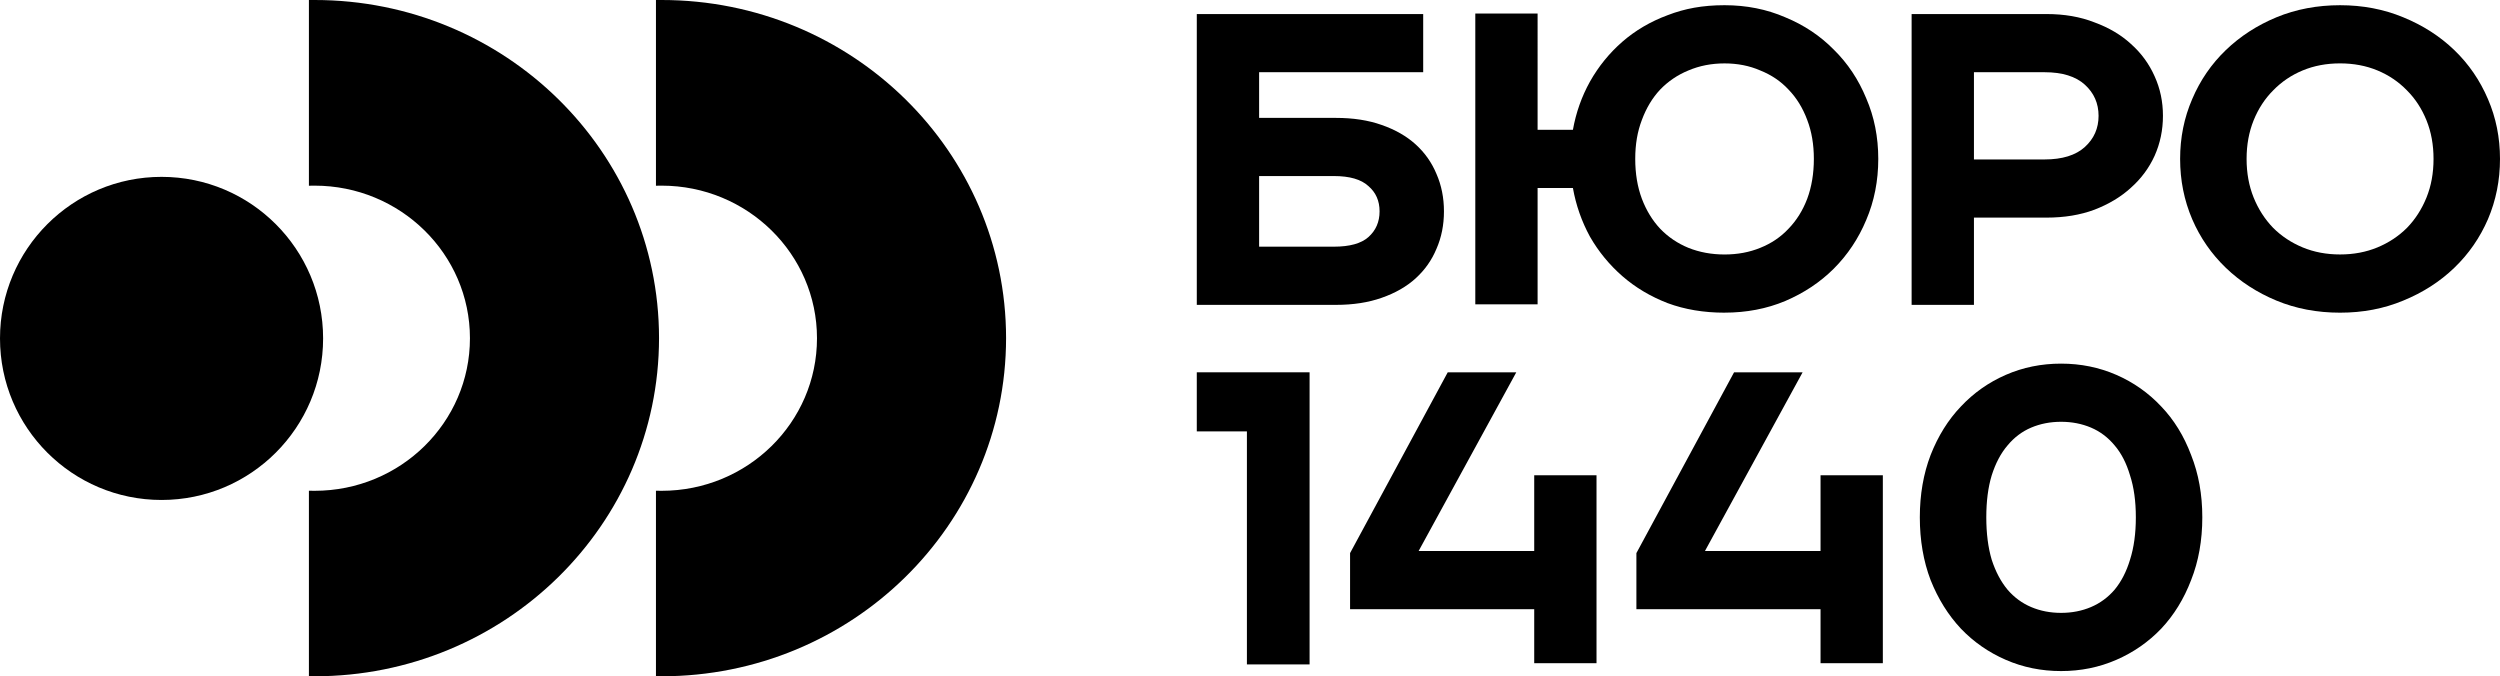 <?xml version="1.0" encoding="UTF-8"?>
<svg id="_Слой_1" data-name="Слой 1" xmlns="http://www.w3.org/2000/svg" baseProfile="tiny" version="1.2" viewBox="0 0 943.098 255.118">
  <g>
    <path d="M938.56,37.392c-3.033-7.103-7.266-13.267-12.7-18.493-5.433-5.226-11.86-9.35-19.279-12.383-7.31-3.033-15.253-4.55-23.817-4.55s-16.66,1.517-23.981,4.55c-7.31,3.033-13.682,7.157-19.115,12.383-5.433,5.226-9.667,11.39-12.689,18.493-3.033,7.004-4.55,14.522-4.55,22.563s1.517,15.624,4.55,22.726c3.022,7.004,7.255,13.114,12.689,18.34s11.805,9.35,19.115,12.383c7.321,3.033,15.307,4.55,23.981,4.55s16.507-1.517,23.817-4.55c7.419-3.033,13.845-7.157,19.279-12.383,5.433-5.226,9.667-11.336,12.7-18.34,3.022-7.103,4.539-14.675,4.539-22.726s-1.517-15.569-4.539-22.563ZM915.364,74.531c-1.778,4.386-4.233,8.205-7.365,11.434-3.142,3.131-6.852,5.586-11.129,7.365-4.288,1.778-8.99,2.662-14.107,2.662s-9.819-.884-14.107-2.662c-4.277-1.778-7.986-4.233-11.129-7.365-3.131-3.24-5.586-7.048-7.365-11.434-1.767-4.386-2.662-9.252-2.662-14.576s.895-10.19,2.662-14.576c1.778-4.386,4.233-8.15,7.365-11.281,3.142-3.24,6.852-5.75,11.129-7.528,4.288-1.778,8.99-2.662,14.107-2.662s9.819.884,14.107,2.662c4.277,1.778,7.986,4.288,11.129,7.528,3.131,3.131,5.586,6.895,7.365,11.281s2.662,9.241,2.662,14.576-.884,10.19-2.662,14.576Z" fill="#000" stroke-width="0"/>
    <path d="M744.649,82.092h27.418c6.688,0,12.7-.993,18.024-2.979,5.433-2.095,10.038-4.855,13.791-8.303,3.873-3.448,6.852-7.474,8.936-12.067,2.095-4.702,3.131-9.721,3.131-15.045s-1.037-10.289-3.131-14.893c-2.084-4.702-5.062-8.772-8.936-12.22-3.753-3.448-8.357-6.164-13.791-8.15-5.324-2.095-11.336-3.131-18.024-3.131h-50.93v109.704h23.512v-32.917ZM744.649,27.245h26.643c6.677,0,11.751,1.571,15.198,4.702,3.448,3.131,5.172,7.048,5.172,11.751s-1.724,8.619-5.172,11.751c-3.448,3.131-8.521,4.702-15.198,4.702h-26.643V27.245Z" fill="#000" stroke-width="0"/>
    <path d="M650.568,117.943c8.248,0,15.886-1.462,22.879-4.386,7.103-3.033,13.212-7.103,18.34-12.22,5.215-5.226,9.296-11.336,12.22-18.34,3.033-7.103,4.55-14.784,4.55-23.043s-1.517-15.875-4.55-22.879c-2.924-7.103-7.004-13.213-12.22-18.34-5.128-5.226-11.238-9.296-18.34-12.22-6.994-3.033-14.631-4.55-22.879-4.55s-14.991,1.255-21.472,3.764c-6.481,2.4-12.165,5.75-17.086,10.027-4.91,4.288-8.979,9.296-12.22,15.045-3.131,5.641-5.27,11.707-6.426,18.177h-13.322V5.108h-23.501v109.704h23.501v-43.882h13.322c1.157,6.481,3.295,12.591,6.426,18.34,3.24,5.641,7.31,10.605,12.22,14.893,4.921,4.288,10.605,7.681,17.086,10.19,6.481,2.4,13.638,3.6,21.472,3.6v-.011ZM619.386,75c-1.68-4.495-2.509-9.503-2.509-15.045s.829-10.343,2.509-14.729c1.669-4.495,3.96-8.303,6.895-11.434,3.022-3.131,6.579-5.542,10.649-7.212,4.179-1.778,8.728-2.662,13.638-2.662s9.405.884,13.474,2.662c4.179,1.669,7.736,4.07,10.659,7.212,3.033,3.131,5.379,6.95,7.048,11.434,1.68,4.386,2.509,9.296,2.509,14.729s-.829,10.55-2.509,15.045c-1.669,4.386-4.015,8.15-7.048,11.281-2.924,3.131-6.481,5.542-10.659,7.212-4.07,1.669-8.565,2.509-13.474,2.509s-9.459-.84-13.638-2.509c-4.07-1.669-7.626-4.07-10.649-7.212-2.935-3.131-5.226-6.895-6.895-11.281Z" fill="#000" stroke-width="0"/>
    <path d="M534.067,104.971c3.448-3.131,6.055-6.841,7.834-11.129,1.877-4.288,2.815-8.99,2.815-14.107s-.938-9.819-2.815-14.107c-1.778-4.288-4.386-7.997-7.834-11.129-3.448-3.131-7.735-5.586-12.852-7.365-5.019-1.778-10.758-2.662-17.238-2.662h-28.989v-17.238h61.895V5.304h-85.407v109.704h52.501c6.481,0,12.22-.884,17.238-2.662,5.117-1.778,9.405-4.233,12.852-7.365v-.011ZM516.196,89.456c-2.717,2.4-7.048,3.6-13.005,3.6h-28.203v-26.643h28.203c5.957,0,10.289,1.255,13.005,3.764,2.826,2.4,4.233,5.586,4.233,9.558s-1.407,7.212-4.233,9.721Z" fill="#000" stroke-width="0"/>
    <polygon points="578.767 207.863 535.158 207.863 571.992 140.47 546.134 140.47 509.3 208.649 509.3 229.804 578.767 229.804 578.767 250.174 602.268 250.174 602.268 229.804 602.268 207.863 602.268 179.289 578.767 179.289 578.767 207.863" fill="#000" stroke-width="0"/>
    <polygon points="686.78 207.863 643.171 207.863 680.005 140.47 654.147 140.47 617.313 208.649 617.313 229.804 686.78 229.804 686.78 250.174 710.281 250.174 710.281 229.804 710.281 207.863 710.281 179.289 686.78 179.289 686.78 207.863" fill="#000" stroke-width="0"/>
    <path d="M815.283,153.322c-4.801-5.117-10.441-9.088-16.922-11.914-6.481-2.815-13.42-4.233-20.839-4.233s-14.369,1.407-20.85,4.233c-6.47,2.826-12.111,6.797-16.922,11.914-4.801,5.019-8.619,11.129-11.445,18.329-2.717,7.103-4.07,14.936-4.07,23.512s1.353,16.562,4.07,23.665c2.826,7.103,6.644,13.213,11.445,18.34,4.811,5.019,10.452,8.936,16.922,11.751,6.481,2.826,13.431,4.233,20.85,4.233s14.358-1.407,20.839-4.233c6.481-2.815,12.121-6.743,16.922-11.751,4.811-5.117,8.576-11.227,11.292-18.34,2.815-7.103,4.222-14.991,4.222-23.665s-1.407-16.398-4.222-23.512c-2.717-7.212-6.481-13.322-11.292-18.329ZM803.532,211.147c-1.353,4.495-3.295,8.248-5.793,11.281-2.509,2.924-5.488,5.117-8.936,6.579-3.448,1.462-7.212,2.193-11.281,2.193s-7.834-.731-11.281-2.193c-3.448-1.462-6.426-3.655-8.936-6.579-2.509-3.033-4.495-6.786-5.957-11.281-1.364-4.593-2.04-9.928-2.04-15.984s.676-11.336,2.04-15.831c1.462-4.593,3.448-8.357,5.957-11.281,2.509-3.033,5.488-5.281,8.936-6.743,3.448-1.462,7.201-2.193,11.281-2.193s7.834.731,11.281,2.193c3.448,1.462,6.426,3.71,8.936,6.743,2.498,2.924,4.441,6.688,5.793,11.281,1.462,4.495,2.193,9.765,2.193,15.831s-.731,11.39-2.193,15.984Z" fill="#000" stroke-width="0"/>
    <polygon points="451.475 140.448 451.475 162.738 470.383 162.738 470.383 250.643 494.026 250.643 494.026 140.448 472.75 140.448 451.475 140.448" fill="#000" stroke-width="0"/>
  </g>
  <g>
    <path d="M118.682.011h-2.149v70.051c.677-.022,1.375-.028,2.149-.028,32.327,0,58.6,25.781,58.6,57.563s-26.218,57.552-58.6,57.552c-.698,0-1.391.005-2.149-.03v69.999h2.149c71.747,0,129.888-57.072,129.932-127.586C248.571,57.083,190.44,0,118.682,0l-0.0.011Z" fill="#000" stroke-width="0"/>
    <path d="M249.6.011h-2.149v70.051c.687-.033,1.375-.028,2.149-.028,32.327,0,58.6,25.781,58.6,57.563s-26.218,57.552-58.6,57.552c-.698,0-1.391.005-2.149-.03v69.999h2.149c71.747,0,129.888-57.072,129.932-127.586-.044-70.449-58.174-127.532-129.932-127.532l-0.0.011Z" fill="#000" stroke-width="0"/>
    <circle cx="60.945" cy="127.663" r="60.945" fill="#000" stroke-width="0"/>
  </g>
</svg>